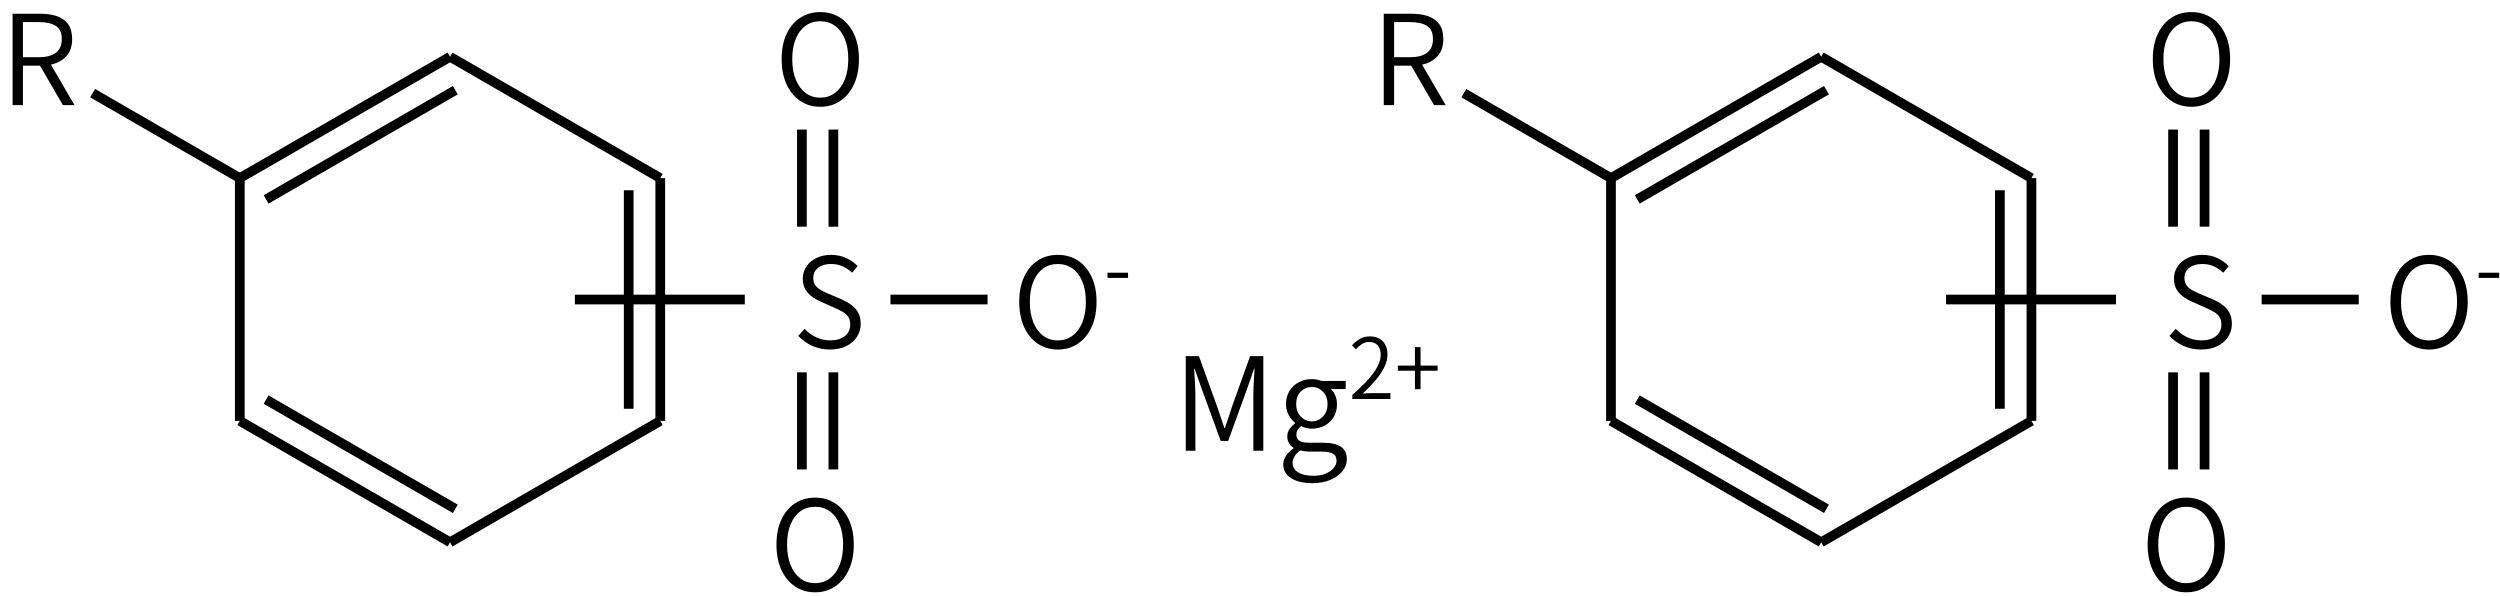 <svg height="86" viewBox="0 0 95.515 22.754" width="361" xmlns="http://www.w3.org/2000/svg"><g transform="matrix(.265 0 0 .265 -137.036 -65.937)"><g fill="none" stroke="#000" stroke-width="1.4"><path d="m582 257 30.31 17.5"/><path d="m612.31 274.5v35m-4.55-33.25v31.5"/><path d="m612.31 309.5-30.31 17.5"/><path d="m582 327-30.31-17.5m31.07 12.68-27.28-15.75"/><path d="m551.69 309.5v-35"/><path d="m551.69 274.5 30.31-17.5m-26.52 20.57 27.28-15.75"/><path d="m551.69 274.5-21.22-12.25"/><path d="m600 292h24.5"/><path d="m637.27 281.5v-14m-4.54 14v-14"/><path d="m632.73 302.5v14m4.54-14v14"/><path d="m645.5 292h14"/></g><path d="m520.426 252.004v5.062h2.303q1.591 0 2.443-.642.853-.65.853-1.969 0-1.354-.853-1.898-.853-.554-2.443-.554zm7.436 11.971h-1.679l-3.296-5.687h-2.461v5.687h-1.494v-13.175h4.034q1.336 0 2.364.352 1.028.352 1.608 1.151.58.8.58 2.153 0 1.547-.835 2.461-.835.914-2.224 1.222z"/><path d="m636.779 299.212q-1.397 0-2.558-.527-1.16-.536-2.013-1.441l.905-1.02q.712.765 1.67 1.222.967.448 2.021.448 1.345 0 2.118-.624.773-.633.773-1.644 0-.712-.299-1.143-.299-.431-.809-.721-.51-.29-1.143-.562l-1.907-.853q-.606-.255-1.23-.668-.615-.422-1.037-1.063-.413-.65-.413-1.617 0-.993.527-1.767.536-.782 1.45-1.222.923-.448 2.092-.448 1.187 0 2.171.457.984.448 1.661 1.169l-.791.949q-.606-.58-1.354-.914-.747-.343-1.688-.343-1.151 0-1.854.545-.703.536-.703 1.468 0 .677.334 1.107.343.422.853.694.51.272 1.011.483l1.907.809q.756.334 1.371.782.624.448.993 1.107.369.659.369 1.644 0 1.037-.545 1.872-.536.835-1.529 1.327-.993.492-2.355.492z"/><path d="m635.373 264.212q-1.635 0-2.892-.844-1.248-.844-1.96-2.382-.712-1.547-.712-3.656 0-2.092.712-3.612.712-1.521 1.96-2.338 1.257-.817 2.892-.817 1.635 0 2.892.817 1.257.817 1.969 2.338.721 1.521.721 3.612 0 2.109-.721 3.656-.712 1.538-1.969 2.382-1.257.844-2.892.844zm0-1.318q1.222 0 2.127-.686.914-.686 1.415-1.934.501-1.248.501-2.944 0-1.679-.501-2.9-.501-1.23-1.415-1.89-.905-.659-2.127-.659-1.222 0-2.127.659-.905.659-1.406 1.89-.501 1.222-.501 2.9 0 1.696.501 2.944.501 1.248 1.406 1.934.905.686 2.127.686z"/><path d="m634.627 334.212q-1.635 0-2.892-.844-1.248-.844-1.96-2.382-.712-1.547-.712-3.656 0-2.092.712-3.612.712-1.521 1.96-2.338 1.257-.817 2.892-.817 1.635 0 2.892.817 1.257.817 1.969 2.338.721 1.521.721 3.612 0 2.109-.721 3.656-.712 1.538-1.969 2.382-1.257.844-2.892.844zm0-1.318q1.222 0 2.127-.686.914-.686 1.415-1.934.501-1.248.501-2.944 0-1.679-.501-2.9-.501-1.23-1.415-1.89-.905-.659-2.127-.659-1.222 0-2.127.659-.905.659-1.406 1.89-.501 1.222-.501 2.9 0 1.696.501 2.944.501 1.248 1.406 1.934.905.686 2.127.686z"/><path d="m669.627 299.212q-1.635 0-2.892-.844-1.248-.844-1.96-2.382-.712-1.547-.712-3.656 0-2.092.712-3.612.712-1.521 1.96-2.338 1.257-.817 2.892-.817 1.635 0 2.892.817 1.257.817 1.969 2.338.721 1.521.721 3.612 0 2.109-.721 3.656-.712 1.538-1.969 2.382-1.257.844-2.892.844zm0-1.318q1.222 0 2.127-.686.914-.686 1.415-1.934.501-1.248.501-2.944 0-1.679-.501-2.9-.501-1.23-1.415-1.89-.905-.659-2.127-.659-1.222 0-2.127.659-.905.659-1.406 1.89-.501 1.222-.501 2.9 0 1.696.501 2.944.501 1.248 1.406 1.934.905.686 2.127.686z"/><path d="m676.791 288.884v-.748h2.959v.748z"/></g><g transform="matrix(.265 0 0 .265 -84.649 -65.937)"><g fill="none" stroke="#000" stroke-width="1.4"><path d="m582 257 30.31 17.5"/><path d="m612.31 274.5v35m-4.55-33.25v31.5"/><path d="m612.31 309.5-30.31 17.5"/><path d="m582 327-30.31-17.5m31.07 12.68-27.28-15.75"/><path d="m551.69 309.5v-35"/><path d="m551.69 274.5 30.31-17.5m-26.52 20.57 27.28-15.75"/><path d="m551.69 274.5-21.22-12.25"/><path d="m600 292h24.5"/><path d="m637.27 281.5v-14m-4.54 14v-14"/><path d="m632.73 302.5v14m4.54-14v14"/><path d="m645.5 292h14"/></g><path d="m520.426 252.004v5.062h2.303q1.591 0 2.443-.642.853-.65.853-1.969 0-1.354-.853-1.898-.853-.554-2.443-.554zm7.436 11.971h-1.679l-3.296-5.687h-2.461v5.687h-1.494v-13.175h4.034q1.336 0 2.364.352 1.028.352 1.608 1.151.58.8.58 2.153 0 1.547-.835 2.461-.835.914-2.224 1.222z"/><path d="m636.779 299.212q-1.397 0-2.558-.527-1.16-.536-2.013-1.441l.905-1.02q.712.765 1.67 1.222.967.448 2.021.448 1.345 0 2.118-.624.773-.633.773-1.644 0-.712-.299-1.143-.299-.431-.809-.721-.51-.29-1.143-.562l-1.907-.853q-.606-.255-1.23-.668-.615-.422-1.037-1.063-.413-.65-.413-1.617 0-.993.527-1.767.536-.782 1.45-1.222.923-.448 2.092-.448 1.187 0 2.171.457.984.448 1.661 1.169l-.791.949q-.606-.58-1.354-.914-.747-.343-1.688-.343-1.151 0-1.854.545-.703.536-.703 1.468 0 .677.334 1.107.343.422.853.694.51.272 1.011.483l1.907.809q.756.334 1.371.782.624.448.993 1.107.369.659.369 1.644 0 1.037-.545 1.872-.536.835-1.529 1.327-.993.492-2.355.492z"/><path d="m635.373 264.212q-1.635 0-2.892-.844-1.248-.844-1.96-2.382-.712-1.547-.712-3.656 0-2.092.712-3.612.712-1.521 1.96-2.338 1.257-.817 2.892-.817 1.635 0 2.892.817 1.257.817 1.969 2.338.721 1.521.721 3.612 0 2.109-.721 3.656-.712 1.538-1.969 2.382-1.257.844-2.892.844zm0-1.318q1.222 0 2.127-.686.914-.686 1.415-1.934.501-1.248.501-2.944 0-1.679-.501-2.9-.501-1.23-1.415-1.89-.905-.659-2.127-.659-1.222 0-2.127.659-.905.659-1.406 1.89-.501 1.222-.501 2.9 0 1.696.501 2.944.501 1.248 1.406 1.934.905.686 2.127.686z"/><path d="m634.627 334.212q-1.635 0-2.892-.844-1.248-.844-1.96-2.382-.712-1.547-.712-3.656 0-2.092.712-3.612.712-1.521 1.96-2.338 1.257-.817 2.892-.817 1.635 0 2.892.817 1.257.817 1.969 2.338.721 1.521.721 3.612 0 2.109-.721 3.656-.712 1.538-1.969 2.382-1.257.844-2.892.844zm0-1.318q1.222 0 2.127-.686.914-.686 1.415-1.934.501-1.248.501-2.944 0-1.679-.501-2.9-.501-1.23-1.415-1.89-.905-.659-2.127-.659-1.222 0-2.127.659-.905.659-1.406 1.89-.501 1.222-.501 2.9 0 1.696.501 2.944.501 1.248 1.406 1.934.905.686 2.127.686z"/><path d="m669.627 299.212q-1.635 0-2.892-.844-1.248-.844-1.96-2.382-.712-1.547-.712-3.656 0-2.092.712-3.612.712-1.521 1.96-2.338 1.257-.817 2.892-.817 1.635 0 2.892.817 1.257.817 1.969 2.338.721 1.521.721 3.612 0 2.109-.721 3.656-.712 1.538-1.969 2.382-1.257.844-2.892.844zm0-1.318q1.222 0 2.127-.686.914-.686 1.415-1.934.501-1.248.501-2.944 0-1.679-.501-2.9-.501-1.23-1.415-1.89-.905-.659-2.127-.659-1.222 0-2.127.659-.905.659-1.406 1.89-.501 1.222-.501 2.9 0 1.696.501 2.944.501 1.248 1.406 1.934.905.686 2.127.686z"/><path d="m676.791 288.884v-.748h2.959v.748z"/></g><g stroke-width=".265" transform="translate(20.253 -115.071)"><path d="m25.05 132.291v-3.615h.504l.711 1.975q.065.193.13.386.065.193.13.386h.024q.068-.193.128-.386.063-.193.125-.386l.707-1.975h.504v3.615h-.381v-2.088q0-.232.017-.521.017-.289.031-.526h-.019l-.285.818-.707 1.946h-.282l-.711-1.946-.287-.818h-.019q.014.236.031.526.017.289.017.521v2.088z" stroke-width=".265"/><path d="m29.878 133.531q-.492 0-.798-.188-.304-.188-.304-.533 0-.171.106-.33.106-.159.289-.282v-.019q-.104-.063-.174-.171-.068-.109-.068-.268 0-.166.096-.292.099-.128.2-.203v-.019q-.13-.104-.239-.292-.106-.188-.106-.424 0-.289.133-.504.135-.215.359-.333.224-.118.494-.118.111 0 .205.022.096.022.166.048h.924v.311h-.564q.101.097.166.246.065.15.065.333 0 .282-.128.492-.128.21-.347.326-.217.116-.487.116-.099 0-.207-.024-.109-.026-.203-.075-.075.063-.128.142-.051.077-.051.193 0 .13.099.217.101.084.376.084h.533q.461 0 .69.152.229.15.229.48 0 .244-.164.451-.162.207-.461.335-.299.128-.704.128zm-.01-2.361q.241 0 .42-.181.178-.181.178-.48 0-.304-.178-.477-.176-.176-.42-.176-.248 0-.424.174-.174.171-.174.48 0 .299.178.48.178.181.42.181zm.065 2.079q.265 0 .463-.084.198-.082.306-.215.109-.13.109-.273 0-.198-.142-.275-.14-.077-.415-.077h-.49q-.063 0-.157-.012-.092-.01-.183-.031-.152.106-.222.232-.07.125-.07.248 0 .222.21.354.212.133.591.133z" stroke-width=".265"/><path d="m31.414 130.316v-.157q.564-.492.825-.862.26-.37.26-.676 0-.207-.11-.346-.11-.14-.335-.14-.147 0-.274.082-.125.08-.227.199l-.154-.149q.143-.154.303-.248.161-.096.381-.096.314 0 .494.188.18.187.18.5 0 .237-.118.48-.116.243-.329.497-.213.252-.5.522.094-.009.194-.014.102-.005.191-.005h.674v.224z"/><path d="m33.806 129.94v-.705h-.652v-.196h.652v-.707h.215v.707h.652v.196h-.652v.705z"/></g></svg>
